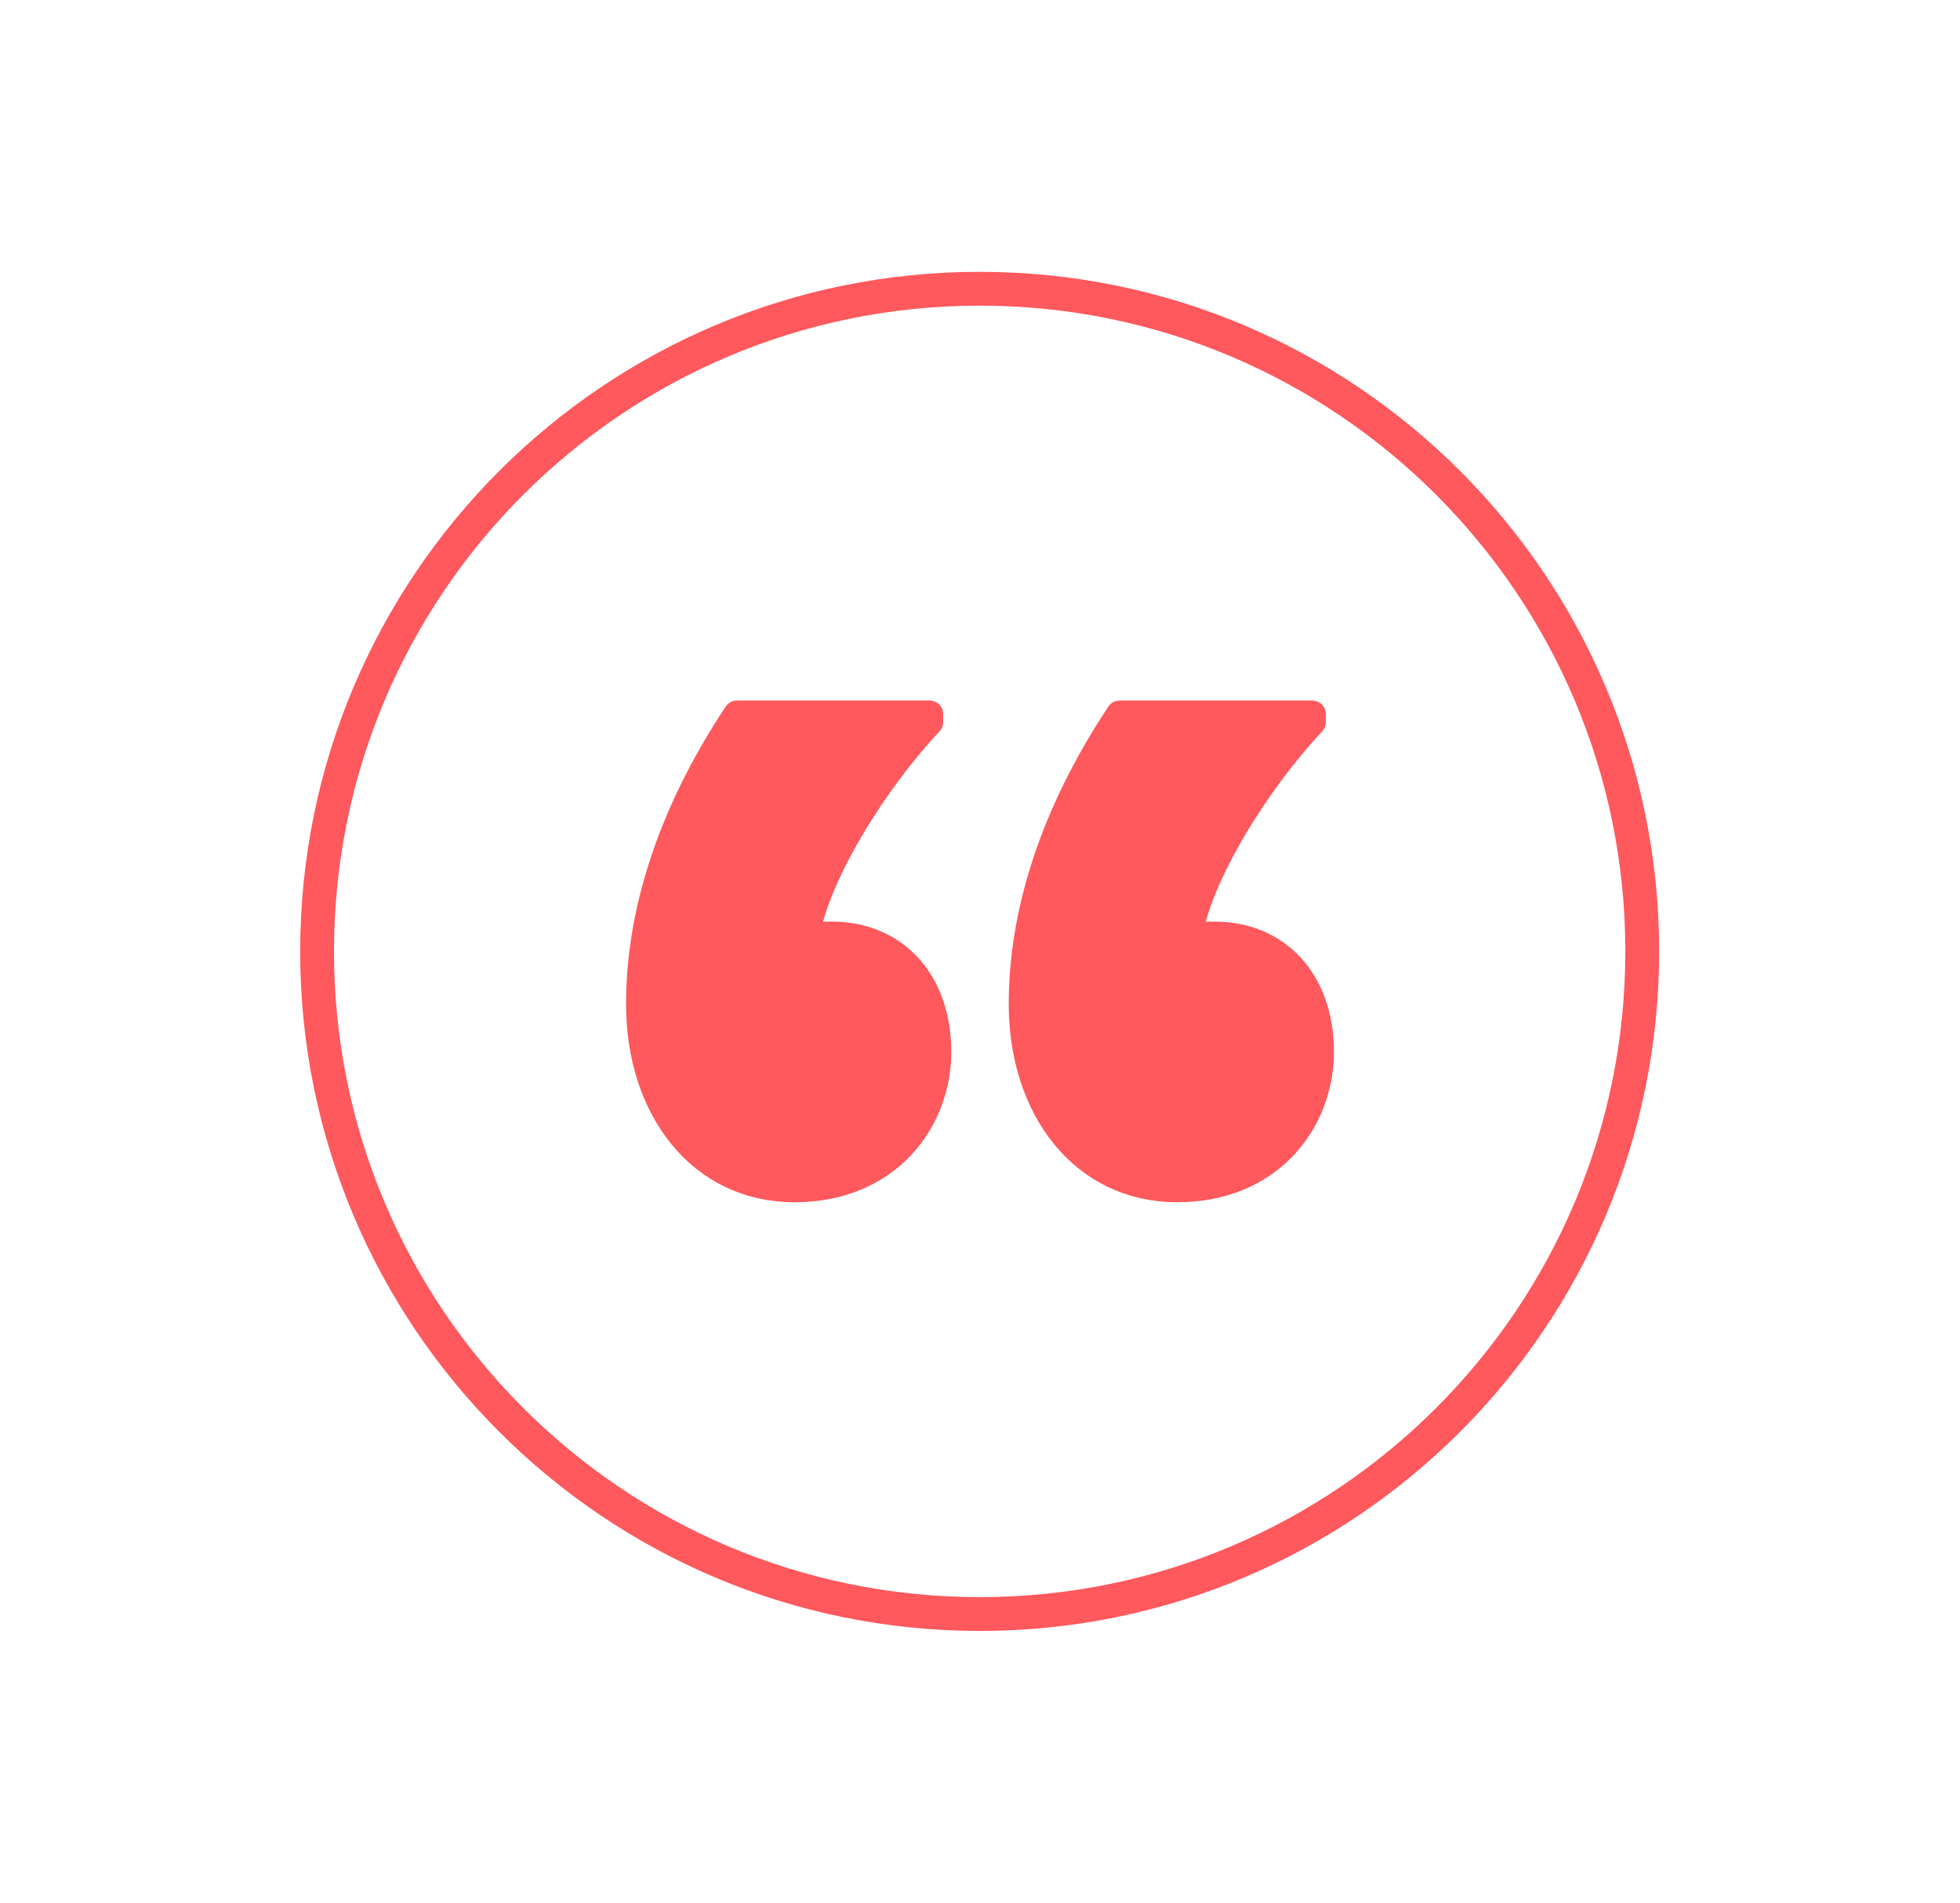 <?xml version="1.0" encoding="utf-8"?>
<!-- Generator: Adobe Illustrator 27.3.1, SVG Export Plug-In . SVG Version: 6.00 Build 0)  -->
<svg version="1.1" id="Layer_1" xmlns="http://www.w3.org/2000/svg" xmlns:xlink="http://www.w3.org/1999/xlink" x="0px" y="0px"
	 viewBox="0 0 289.9 281.4" style="enable-background:new 0 0 289.9 281.4;" xml:space="preserve">
<style type="text/css">
	.st0{fill:none;stroke:#FF585D;stroke-width:5;stroke-miterlimit:10;}
	.st1{fill:#FF585D;stroke:#FF585D;stroke-width:4;stroke-linecap:round;stroke-linejoin:round;stroke-miterlimit:10;}
</style>
<path class="st0" d="M144.9,238.7c54.1,0,98-43.9,98-98s-43.9-98-98-98s-98,43.9-98,98S90.8,238.7,144.9,238.7z"/>
<g>
	<path class="st1" d="M94.6,148.5c0-13.2,4.4-27.8,14.4-42.9h28.5v1.2c-8,8.5-16.8,22.4-18.3,31.7c1.7-0.2,2.9-0.2,3.9-0.2
		c9,0,15.6,6.6,15.6,17.3c0,10-7.3,20.2-21.2,20.2S94.6,163.9,94.6,148.5z M151.2,148.5c0-13.2,4.4-27.8,14.4-42.9h28.5v1.2
		c-8,8.5-16.8,22.4-18.3,31.7c1.7-0.2,2.9-0.2,3.9-0.2c9,0,15.6,6.6,15.6,17.3c0,10-7.3,20.2-21.2,20.2
		C160.2,175.8,151.2,163.9,151.2,148.5z"/>
</g>
</svg>

